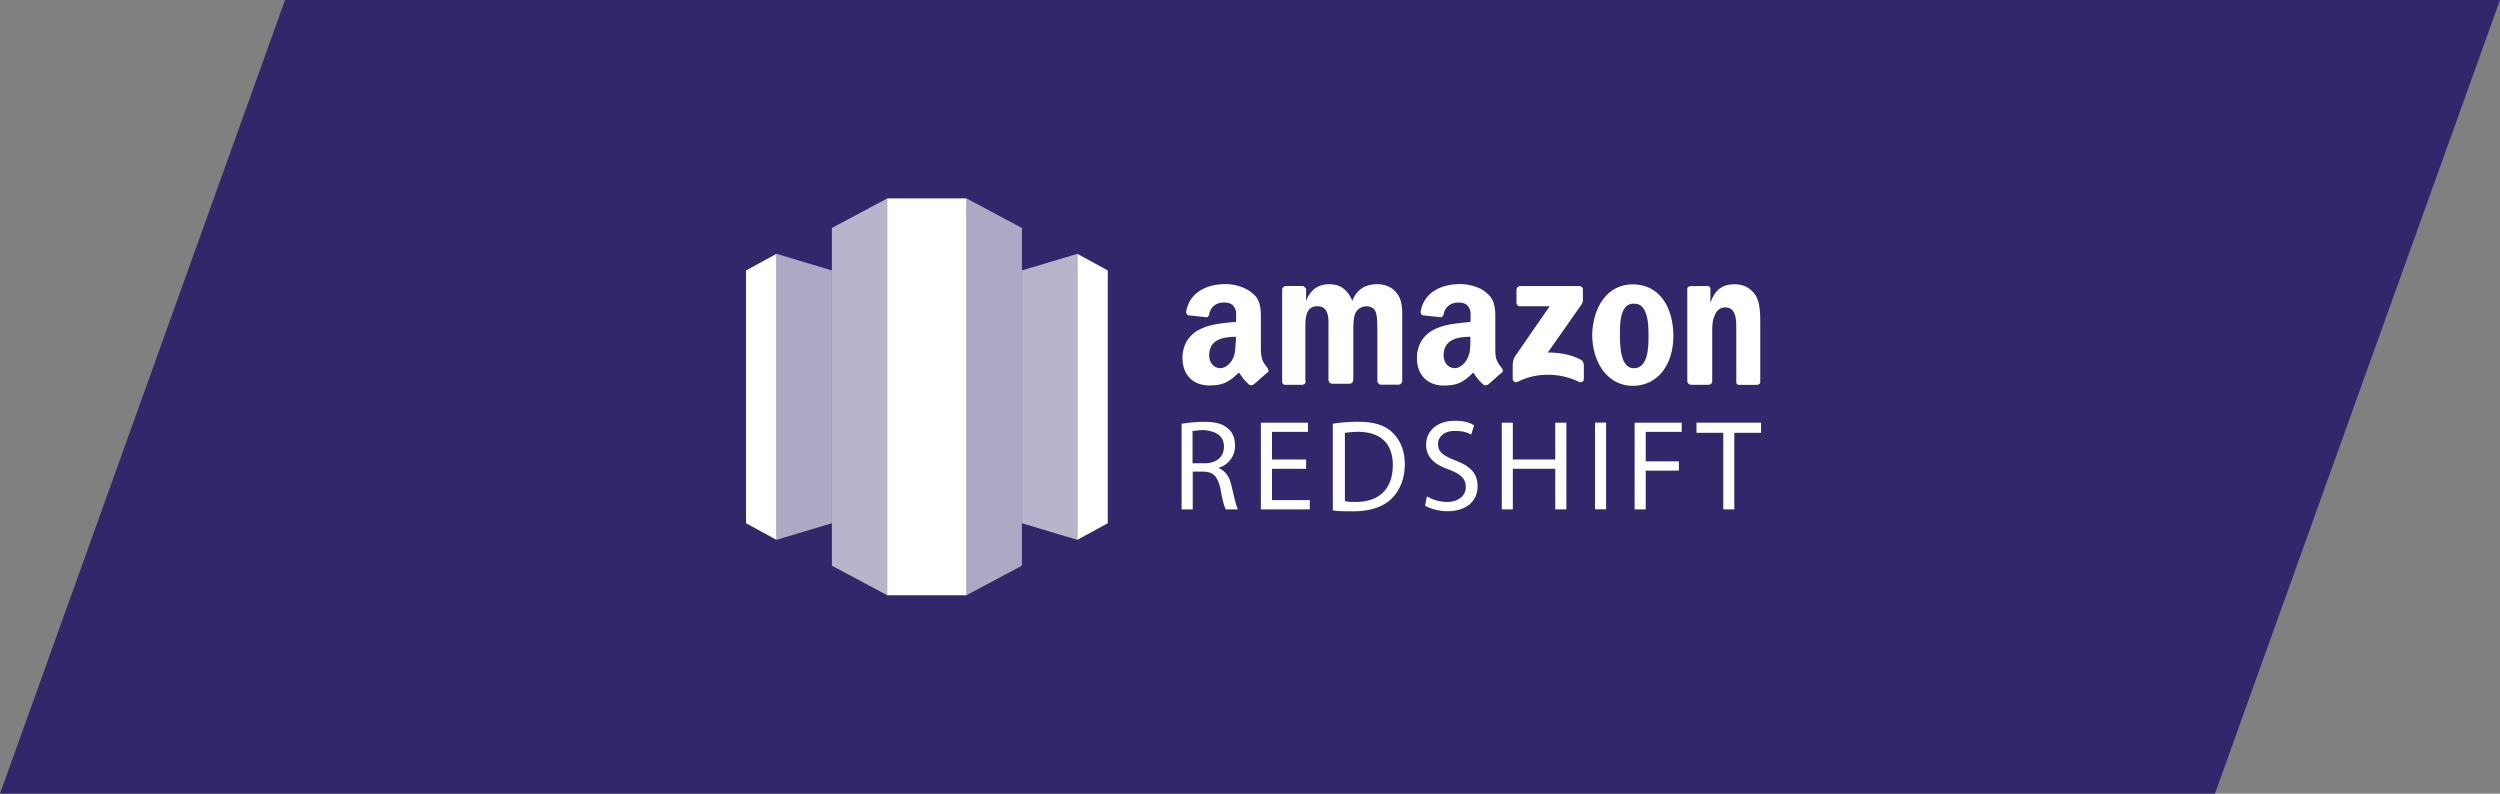 <?xml version="1.0" encoding="UTF-8"?>
<svg xmlns="http://www.w3.org/2000/svg" width="315" height="100" viewBox="0 0 315 100" fill="none">
  <rect x="0" y="0" width="315" height="100" fill="#808080" stroke="none"/>
  <path d="M35.917 0H315L279.083 100H0L35.917 0Z" fill="#30286B"></path>
  <g clip-path="url(#clip0_2579_87174)">
    <path d="M121.781 25H111.781V75H121.781V25Z" fill="white"></path>
    <path d="M111.784 25L104.816 28.727V71.273L111.784 75V25Z" fill="white" fill-opacity="0.65"></path>
    <path d="M121.781 25V75L128.761 71.273V28.727L121.781 25Z" fill="white" fill-opacity="0.6"></path>
    <path d="M135.742 31.98L139.579 34.075V65.927L135.742 68.022V31.98Z" fill="white"></path>
    <path d="M135.741 68.022L128.762 65.927V34.075L135.741 31.98V68.022Z" fill="white" fill-opacity="0.65"></path>
    <path d="M94 34.075V65.927L97.837 68.022V31.98L94 34.075Z" fill="white"></path>
    <path d="M97.836 31.98L104.815 34.075V65.927L97.836 68.022V31.98Z" fill="white" fill-opacity="0.6"></path>
    <path d="M191.077 38.142V36.51C191.077 36.278 191.308 36.047 191.539 36.047H198.982C199.213 36.047 199.444 36.169 199.444 36.51V37.898C199.444 38.13 199.213 38.483 198.86 38.946L195.023 44.415C196.424 44.415 197.934 44.646 199.213 45.34C199.444 45.462 199.566 45.803 199.566 46.035V47.776C199.566 48.008 199.335 48.239 198.982 48.13C196.655 46.973 193.634 46.851 191.186 48.13C190.955 48.252 190.602 48.02 190.602 47.776V46.144C190.602 45.913 190.602 45.45 190.833 44.987L195.254 38.593H191.418C191.296 38.593 191.064 38.361 191.064 38.13" fill="white"></path>
    <path d="M164.109 48.484H161.904C161.673 48.484 161.551 48.253 161.551 48.131V36.499C161.551 36.267 161.782 36.036 162.014 36.036H164.109C164.34 36.036 164.462 36.267 164.571 36.389V37.9C165.156 36.389 166.204 35.805 167.483 35.805C168.871 35.805 169.809 36.499 170.394 37.9C170.978 36.389 172.135 35.805 173.536 35.805C174.462 35.805 175.509 36.158 176.094 37.084C176.788 38.009 176.679 39.41 176.679 40.689V48.009C176.679 48.241 176.447 48.472 176.216 48.472H174.011C173.78 48.472 173.548 48.241 173.548 48.009V41.846C173.548 41.383 173.548 40.104 173.427 39.642C173.305 38.825 172.732 38.594 172.148 38.594C171.563 38.594 170.978 38.947 170.747 39.52C170.515 40.104 170.515 41.03 170.515 41.724V47.888C170.515 48.119 170.284 48.35 170.053 48.35H167.848C167.617 48.35 167.385 48.119 167.385 47.888V41.724C167.385 40.445 167.617 38.582 165.984 38.582C164.352 38.582 164.474 40.445 164.474 41.724V47.888C164.596 48.241 164.352 48.472 164.121 48.472" fill="white"></path>
    <path d="M205.851 38.252C204.219 38.252 204.109 40.457 204.109 41.979C204.109 43.38 204.109 46.401 205.851 46.401C207.593 46.401 207.714 43.965 207.714 42.454C207.714 41.529 207.714 40.359 207.361 39.434C207.008 38.508 206.545 38.264 205.851 38.264M205.729 35.828C209.103 35.828 210.845 38.739 210.845 42.345C210.845 45.95 208.872 48.617 205.729 48.617C202.586 48.617 200.613 45.706 200.613 42.101C200.735 38.727 202.477 35.828 205.729 35.828Z" fill="white"></path>
    <path d="M215.265 48.484H213.061C212.829 48.484 212.598 48.252 212.598 48.021V36.401C212.598 36.17 212.829 36.048 213.061 36.048H215.156C215.387 36.048 215.509 36.17 215.509 36.401V38.143C216.093 36.511 217.019 35.816 218.529 35.816C219.577 35.816 220.503 36.17 221.209 37.217C221.794 38.143 221.794 39.665 221.794 40.822V48.143C221.794 48.374 221.562 48.496 221.331 48.496H219.126C218.895 48.496 218.773 48.386 218.773 48.143V41.87C218.773 40.591 218.895 38.727 217.372 38.727C216.788 38.727 216.325 39.081 216.093 39.653C215.74 40.347 215.74 41.054 215.74 41.858V48.131C215.74 48.252 215.509 48.484 215.277 48.484" fill="white"></path>
    <path d="M184.804 45.342C184.451 45.927 183.878 46.39 183.294 46.39C182.478 46.39 181.893 45.696 181.893 44.758C181.893 42.784 183.635 42.431 185.267 42.431V42.894C185.267 43.82 185.267 44.526 184.804 45.33M189.226 46.378C188.763 45.793 188.409 45.33 188.409 44.283V40.799C188.409 39.289 188.531 37.888 187.362 36.962C186.546 36.146 185.036 35.793 183.988 35.793C181.893 35.793 179.457 36.609 178.994 39.276C178.994 39.508 179.116 39.739 179.347 39.739L181.552 39.971C181.783 39.971 181.905 39.739 181.905 39.508C182.137 38.582 182.831 38.119 183.769 38.119C184.232 38.119 184.816 38.229 185.048 38.704C185.401 39.167 185.279 39.752 185.279 40.336V40.568C184 40.689 182.258 40.799 180.979 41.384C179.579 41.968 178.531 43.247 178.531 45.099C178.531 47.425 180.042 48.582 181.905 48.582C183.537 48.582 184.341 48.229 185.62 46.95C186.083 47.535 186.205 47.876 186.899 48.46C187.021 48.582 187.252 48.582 187.484 48.46C187.947 48.107 188.763 47.303 189.226 46.95C189.457 46.828 189.335 46.487 189.226 46.365" fill="white"></path>
    <path d="M155.265 45.342C154.912 45.927 154.339 46.39 153.755 46.39C152.939 46.39 152.354 45.696 152.354 44.758C152.354 42.784 154.096 42.431 155.728 42.431V42.894C155.606 43.82 155.728 44.526 155.265 45.33M158.87 44.283V40.799C158.87 39.289 158.992 37.888 157.823 36.962C156.897 36.146 155.496 35.793 154.449 35.793C152.354 35.793 149.918 36.609 149.455 39.276C149.455 39.508 149.577 39.739 149.808 39.739L152.013 39.971C152.244 39.971 152.366 39.739 152.366 39.508C152.598 38.582 153.292 38.107 154.23 38.107C154.693 38.107 155.277 38.229 155.509 38.692C155.862 39.155 155.74 39.739 155.74 40.324V40.556C154.461 40.665 152.719 40.787 151.44 41.371C150.04 41.956 148.992 43.235 148.992 45.087C148.992 47.413 150.503 48.57 152.366 48.57C153.998 48.57 154.802 48.217 156.093 46.938C156.556 47.523 156.678 47.864 157.372 48.448C157.494 48.57 157.725 48.57 157.957 48.448C158.42 48.095 159.236 47.291 159.699 46.938C159.93 46.816 159.82 46.585 159.699 46.353C159.236 45.769 158.883 45.306 158.883 44.258" fill="white"></path>
    <path d="M150.393 58.374H151.782C153.292 58.374 154.218 57.558 154.218 56.279C154.218 54.878 153.17 54.306 151.66 54.184C150.966 54.184 150.503 54.306 150.259 54.306V58.374H150.381H150.393ZM148.992 53.38C149.687 53.258 150.734 53.148 151.66 53.148C153.17 53.148 154.096 53.38 154.802 54.074C155.387 54.537 155.618 55.353 155.618 56.169C155.618 57.57 154.693 58.605 153.523 58.958C154.34 59.312 154.912 60.006 155.156 61.163C155.509 62.673 155.74 63.721 155.972 64.184H154.461C154.23 63.831 153.999 62.905 153.767 61.516C153.414 60.006 152.841 59.421 151.562 59.421H150.284V64.184H148.883V53.368H149.005L148.992 53.38Z" fill="white"></path>
    <path d="M164.571 59.068H160.272V63.014H165.034V64.183H158.871V53.258H164.803V54.415H160.272V57.898H164.571V59.068Z" fill="white"></path>
    <path d="M169.456 63.137C169.809 63.246 170.382 63.246 170.845 63.246C173.865 63.246 175.498 61.505 175.498 58.593C175.498 56.036 174.109 54.404 171.076 54.404C170.382 54.404 169.797 54.525 169.456 54.525V63.124V63.137ZM168.055 53.368C168.871 53.246 169.919 53.137 171.076 53.137C173.171 53.137 174.56 53.6 175.498 54.537C176.423 55.463 177.008 56.742 177.008 58.496C177.008 60.25 176.423 61.748 175.376 62.796C174.328 63.843 172.696 64.428 170.491 64.428C169.444 64.428 168.628 64.428 167.934 64.306V53.38H168.055V53.368Z" fill="white"></path>
    <path d="M179.81 62.553C180.395 62.906 181.321 63.247 182.368 63.247C183.757 63.247 184.695 62.431 184.695 61.383C184.695 60.336 184.11 59.751 182.6 59.179C180.858 58.594 179.689 57.669 179.689 56.036C179.689 54.295 181.089 53.016 183.294 53.016C184.451 53.016 185.267 53.247 185.73 53.6L185.377 54.757C185.024 54.526 184.329 54.295 183.282 54.295C181.772 54.295 181.187 55.22 181.187 55.927C181.187 56.974 181.881 57.437 183.391 58.022C185.255 58.716 186.181 59.654 186.181 61.274C186.181 63.016 184.902 64.416 182.344 64.416C181.296 64.416 180.127 64.063 179.555 63.722L179.786 62.565L179.81 62.553Z" fill="white"></path>
    <path d="M190.615 53.258V57.898H195.962V53.258H197.363V64.183H195.962V59.068H190.615V64.183H189.227V53.258H190.615Z" fill="white"></path>
    <path d="M202.369 53.246H200.969V64.172H202.369V53.246Z" fill="white"></path>
    <path d="M205.961 53.258H211.893V54.415H207.362V58.13H211.54V59.299H207.362V64.183H205.961V53.258Z" fill="white"></path>
    <path d="M213.758 53.258V54.537H217.132V64.183H218.52V54.537H221.894V53.258H213.758Z" fill="white"></path>
  </g>
  <defs>
    <clipPath id="clip0_2579_87174">
      <rect width="127.893" height="50" fill="white" transform="translate(94 25)"></rect>
    </clipPath>
  </defs>
</svg>
